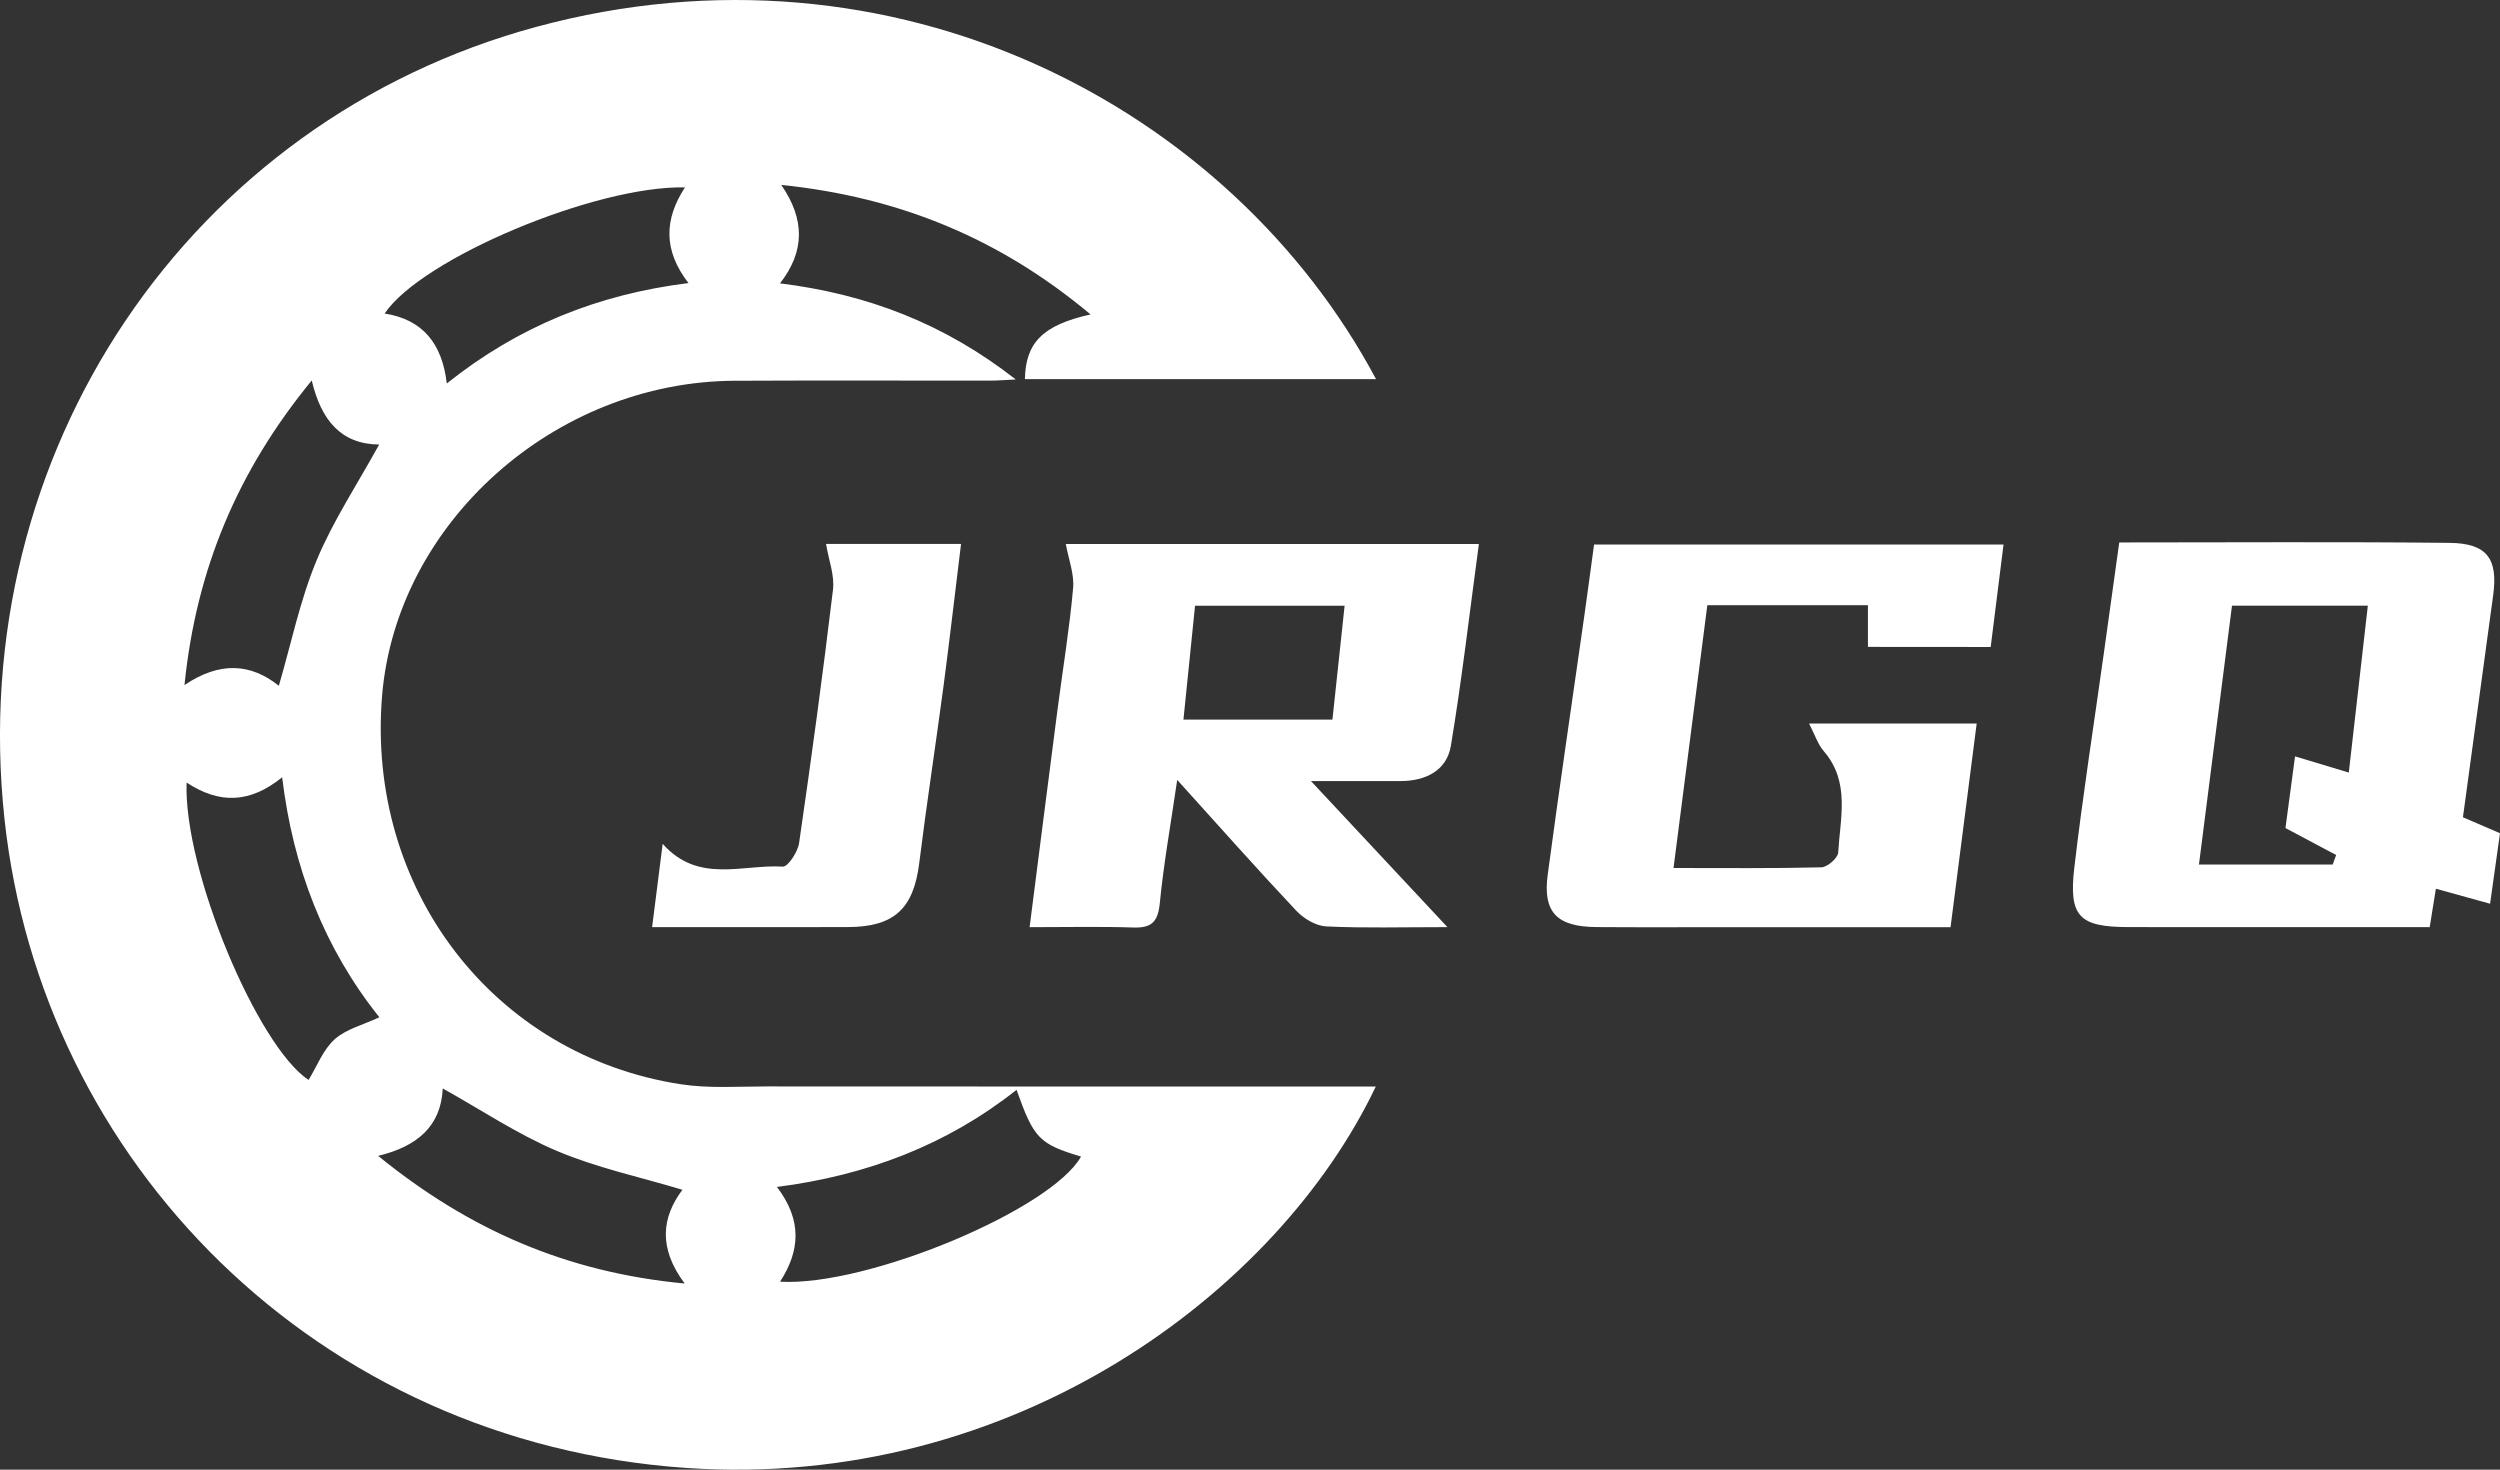 <?xml version="1.0" encoding="utf-8"?>
<!-- Generator: Adobe Illustrator 23.0.0, SVG Export Plug-In . SVG Version: 6.00 Build 0)  -->
<svg version="1.1" id="图层_1" xmlns="http://www.w3.org/2000/svg" xmlns:xlink="http://www.w3.org/1999/xlink" x="0px" y="0px"
	 viewBox="0 0 521.34 306.48" style="enable-background:new 0 0 521.34 306.48;" xml:space="preserve">
<rect x="0" y="0" width="521.34" height="306.48" fill="#333333" stroke="none"/>
<style type="text/css">
	.st0{fill:#FFFFFF;}
</style>
<path class="st0" d="M159.89,226.56c-5.97,0-12.05,0.45-17.91-0.45c-39.09-6.02-65.64-40.73-62.3-81.04
	c2.99-36.01,35.94-65.49,73.53-65.67c17.83-0.09,35.65-0.01,53.48-0.03c1.39,0,2.79-0.13,5.13-0.24
	c-14.91-11.65-30.94-17.78-49.16-20.04c5.22-6.7,5.21-13.34,0.26-20.53c24.77,2.56,45.67,11.25,64.5,27.01
	c-10.03,2.24-13.54,5.92-13.69,13.49c24.35,0,48.69,0,73.22,0C256.63,22.23,186.57-14.62,111.85,5.6
	C39.52,25.17-7.29,94.34,0.93,170.74c7.7,71.54,65.1,130.03,142.06,135.37c68.43,4.75,123.61-36.84,143.91-79.53
	C244.52,226.58,202.2,226.59,159.89,226.56z M142.84,39.08c-4.3,6.58-4.58,13.09,0.73,19.95c-18.84,2.34-35.38,8.96-50.4,20.94
	c-0.96-8.3-4.99-13.34-12.96-14.59C87.9,53.92,124.2,38.66,142.84,39.08z M65.01,79.34c1.98,8.39,6.2,13.3,14.06,13.36
	c-4.54,8.26-9.61,15.89-13.06,24.19c-3.45,8.31-5.28,17.29-7.86,26.12c-5.79-4.63-12.23-5.17-19.68-0.15
	C40.93,118.62,49.59,98.13,65.01,79.34z M64.35,225.21c-10.59-6.94-26.09-43.65-25.44-62.02c6.85,4.5,13.18,4.36,19.93-1.1
	c2.28,18.91,8.77,35.64,20.27,50.05c-3.38,1.58-6.92,2.44-9.31,4.58C67.38,218.89,66.11,222.33,64.35,225.21z M78.86,241.04
	c8.15-1.97,13.1-6.18,13.47-14.06c8.03,4.48,15.61,9.57,23.87,13.06c8.32,3.51,17.31,5.42,26.11,8.07
	c-4.29,5.74-5.1,12.07,0.47,19.55C118.02,265.33,97.66,256.34,78.86,241.04z M162.67,267.28c4.13-6.38,4.69-12.74-0.65-19.76
	c18.77-2.41,35.43-8.75,49.97-20.25c3.6,10.15,4.71,11.29,13.45,13.92C219.17,252.29,180.81,268.33,162.67,267.28z"/>
<g>
	<path class="st0" d="M441.94,113.12c23.59,0,46.26-0.16,68.92,0.09c7.8,0.09,10.08,3.34,9.06,10.88
		c-2.08,15.3-4.17,30.6-6.31,46.34c2.37,1.02,4.61,1.98,7.73,3.33c-0.63,4.44-1.31,9.33-2.07,14.7c-4.08-1.13-7.52-2.09-11.3-3.13
		c-0.44,2.69-0.8,4.93-1.29,8.01c-9.5,0-19.16,0-28.82,0c-11.34,0-22.69,0.02-34.03-0.01c-10.2-0.02-12.46-2.15-11.26-12.39
		c1.74-14.88,4.06-29.69,6.13-44.53C439.75,128.89,440.79,121.37,441.94,113.12z M478.6,157.73c3.64,1.1,7.04,2.12,11.21,3.38
		c1.37-11.98,2.65-23.24,3.97-34.81c-9.99,0-18.87,0-28.33,0c-2.33,18.28-4.61,36.15-6.89,53.99c9.94,0,18.91,0,27.89,0
		c0.24-0.66,0.48-1.33,0.72-1.99c-3.33-1.77-6.67-3.55-10.57-5.62C477.24,167.94,477.9,162.98,478.6,157.73z"/>
	<path class="st0" d="M301.84,193.34c-9.6,0-17.45,0.23-25.28-0.15c-2.15-0.11-4.68-1.62-6.22-3.25
		c-8.06-8.55-15.85-17.36-24.85-27.3c-1.4,9.57-2.84,17.6-3.63,25.7c-0.38,3.86-1.67,5.21-5.51,5.08
		c-6.92-0.23-13.85-0.07-21.64-0.07c1.97-15.41,3.87-30.35,5.81-45.29c1.1-8.46,2.5-16.89,3.26-25.38c0.27-3.01-0.97-6.15-1.52-9.23
		c28.42,0,57.06,0,86.14,0c-1.94,14.31-3.54,28.25-5.84,42.08c-0.86,5.14-5.23,7.33-10.42,7.35c-5.7,0.02-11.4,0-18.76,0
		C283.24,173.42,291.97,182.76,301.84,193.34z M246.79,150.06c10.96,0,20.96,0,31.07,0c0.88-8.2,1.7-15.87,2.54-23.74
		c-10.76,0-20.8,0-31.19,0C248.4,134.3,247.63,141.81,246.79,150.06z"/>
	<path class="st0" d="M389.53,134.9c0-2.91,0-5.61,0-8.7c-11.2,0-21.99,0-33.49,0c-2.33,18.14-4.64,36.1-7.05,54.81
		c10.56,0,20.71,0.11,30.84-0.14c1.24-0.03,3.43-1.94,3.5-3.07c0.41-7.2,2.55-14.71-3-21.15c-1.27-1.47-1.89-3.5-3.07-5.77
		c11.96,0,23.2,0,34.95,0c-1.82,14.17-3.6,28.02-5.45,42.47c-15.59,0-30.82,0-46.05,0c-9.26,0-18.52,0.05-27.78-0.02
		c-8.24-0.06-11.22-3.06-10.18-10.89c2.41-18.05,5.09-36.07,7.65-54.1c0.68-4.8,1.31-9.6,2.02-14.79c28.58,0,56.93,0,85.39,0
		c-0.88,7.03-1.74,13.89-2.68,21.37C406.72,134.9,398.34,134.9,389.53,134.9z"/>
	<path class="st0" d="M135.99,193.34c0.78-6.16,1.44-11.34,2.2-17.37c7.41,8.37,16.65,4.24,25.05,4.75c1.07,0.07,3.14-3.07,3.4-4.92
		c2.56-17.59,4.96-35.2,7.07-52.85c0.36-2.98-0.9-6.15-1.45-9.52c8.84,0,17.97,0,28.15,0c-1.24,10.1-2.36,19.84-3.64,29.55
		c-1.64,12.35-3.54,24.66-5.08,37.02c-1.18,9.49-5.22,13.31-14.91,13.33C163.6,193.36,150.44,193.34,135.99,193.34z"/>
</g>
</svg>
